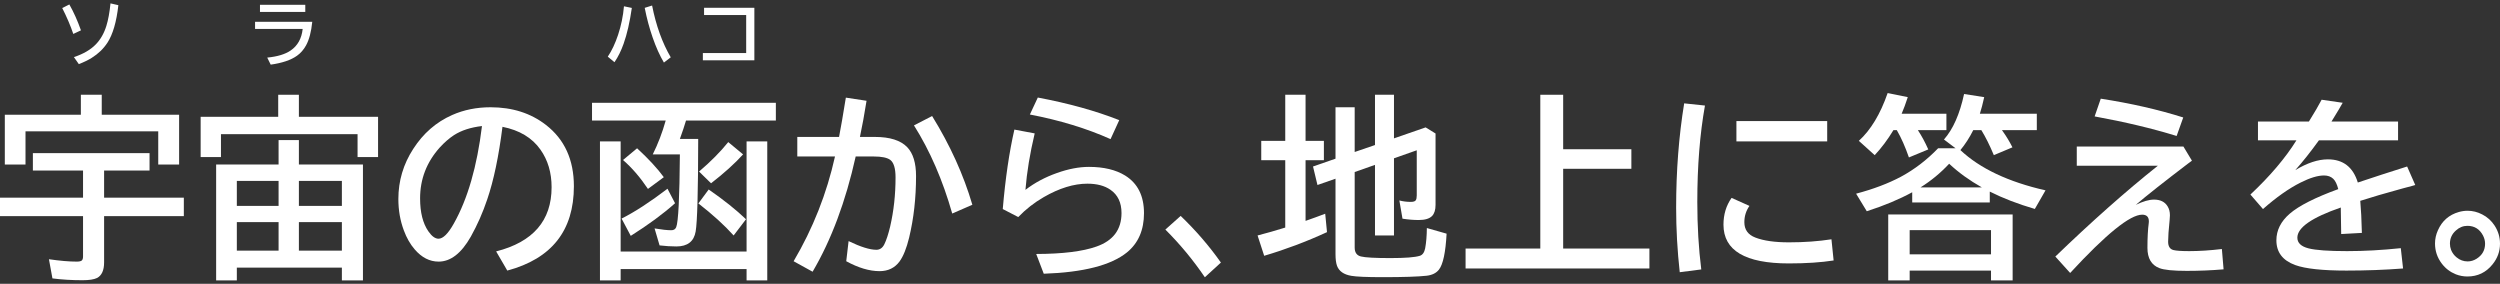 <svg width="370" height="42" viewBox="0 0 370 42" fill="none" xmlns="http://www.w3.org/2000/svg">
<rect x="0" y="0" width="370" height="42" fill="#333333" stroke="none"/>
<path d="M15.058 16.976H26.509V24.346H23.419V19.433H3.775V24.346H0.713V16.976H11.968V14.025H15.058V16.976ZM15.407 25.235V29.259H27.208V31.984H15.407V38.832C15.407 40.017 15.053 40.789 14.345 41.147C13.898 41.364 13.189 41.472 12.22 41.472C10.607 41.472 9.12 41.382 7.76 41.203L7.242 38.366C8.873 38.601 10.244 38.719 11.353 38.719C11.744 38.719 12.001 38.657 12.122 38.535C12.234 38.422 12.29 38.224 12.29 37.942V31.984H0V29.259H12.29V25.235H4.866V22.666H22.133V25.235H15.407Z" fill="white"/>
<path d="M44.236 17.287H55.953V23.245H52.919V19.856H32.702V23.245H29.696V17.287H41.175V14.025H44.236V17.287ZM41.23 24.346V20.732H44.236V24.346H53.716V41.5H50.598V39.608H35.051V41.5H31.989V24.346H41.23ZM35.051 26.774V30.473H41.23V26.774H35.051ZM35.051 32.873V37.095H41.23V32.873H35.051ZM50.598 37.095V32.873H44.236V37.095H50.598ZM50.598 30.473V26.774H44.236V30.473H50.598Z" fill="white"/>
<path d="M73.429 37.208C78.9 35.815 81.636 32.648 81.636 27.706C81.636 25.551 81.086 23.696 79.986 22.143C78.756 20.393 76.882 19.268 74.366 18.769C73.816 23.136 73.065 26.713 72.115 29.499C71.462 31.448 70.651 33.288 69.682 35.02C68.284 37.486 66.695 38.719 64.914 38.719C63.591 38.719 62.412 38.116 61.377 36.911C60.715 36.149 60.179 35.212 59.769 34.102C59.228 32.662 58.958 31.113 58.958 29.457C58.958 26.774 59.69 24.303 61.153 22.045C62.635 19.738 64.56 18.063 66.928 17.018C68.652 16.256 70.544 15.875 72.604 15.875C75.82 15.875 78.551 16.745 80.797 18.487C83.556 20.623 84.936 23.649 84.936 27.565C84.936 34.125 81.65 38.286 75.079 40.046L73.429 37.208ZM71.332 18.656C69.682 18.844 68.302 19.291 67.193 19.997C66.485 20.459 65.781 21.07 65.082 21.833C63.143 23.998 62.174 26.506 62.174 29.358C62.174 31.438 62.584 33.066 63.404 34.243C63.908 34.968 64.406 35.33 64.9 35.33C65.571 35.33 66.326 34.582 67.165 33.085C69.216 29.443 70.605 24.633 71.332 18.656Z" fill="white"/>
<path d="M103.334 20.562C103.325 28.308 103.199 32.873 102.957 34.257C102.705 35.735 101.755 36.474 100.105 36.474C99.322 36.474 98.492 36.422 97.616 36.319L96.875 33.805C97.928 33.984 98.753 34.074 99.35 34.074C99.713 34.074 99.956 33.923 100.077 33.622C100.394 32.841 100.575 29.25 100.622 22.849H96.609C97.383 21.296 98.022 19.626 98.525 17.837H87.619V15.211H114.827V17.837H101.531C101.316 18.571 101.014 19.48 100.622 20.562H103.334ZM91.856 37.222H110.493V20.929H113.555V41.5H110.493V39.82H91.856V41.5H88.794V20.929H91.856V37.222ZM95.896 27.96C94.75 26.247 93.52 24.821 92.205 23.682L94.288 21.946C95.976 23.499 97.294 24.925 98.245 26.224L95.896 27.96ZM103.46 25.391C105.194 23.913 106.634 22.459 107.781 21.028L109.976 22.849C108.736 24.214 107.156 25.64 105.236 27.127L103.46 25.391ZM108.577 34.85C107.226 33.344 105.488 31.763 103.362 30.106L104.886 28.045C107.105 29.579 108.946 31.047 110.409 32.45L108.577 34.85ZM91.996 32.351C93.972 31.353 96.237 29.88 98.79 27.932L99.909 30.078C98.166 31.64 95.98 33.25 93.352 34.907L91.996 32.351Z" fill="white"/>
<path d="M118 20.266H124.18C124.46 18.816 124.772 17.014 125.117 14.858L125.187 14.449L128.249 14.915C127.932 16.91 127.606 18.694 127.27 20.266H129.479C131.707 20.266 133.305 20.774 134.275 21.79C135.141 22.703 135.575 24.125 135.575 26.054C135.575 29.292 135.235 32.328 134.554 35.161C134.163 36.761 133.687 37.942 133.128 38.705C132.42 39.655 131.436 40.13 130.178 40.13C128.677 40.13 127.032 39.641 125.243 38.662L125.592 35.683C127.363 36.54 128.733 36.968 129.703 36.968C130.225 36.968 130.621 36.69 130.891 36.135C131.189 35.523 131.474 34.653 131.744 33.523C132.275 31.226 132.541 28.803 132.541 26.252C132.541 24.915 132.275 24.049 131.744 23.654C131.287 23.325 130.476 23.16 129.311 23.16H126.641C125.159 29.824 123.034 35.509 120.265 40.215L117.455 38.662C120.317 33.815 122.358 28.647 123.579 23.16H118V20.266ZM140.93 31.603C139.522 26.661 137.635 22.313 135.267 18.557L137.952 17.174C140.617 21.485 142.603 25.861 143.908 30.304L140.93 31.603Z" fill="white"/>
<path d="M164.362 20.59C160.829 19.009 156.849 17.795 152.422 16.948L153.596 14.435C158.145 15.291 162.162 16.407 165.648 17.781L164.362 20.59ZM148.409 30.939C148.791 26.44 149.365 22.52 150.129 19.178L153.135 19.743C152.427 22.718 151.97 25.504 151.765 28.101C153.116 27.057 154.673 26.224 156.435 25.602C158.122 25 159.697 24.699 161.16 24.699C163.351 24.699 165.14 25.127 166.529 25.984C168.384 27.141 169.311 28.996 169.311 31.546C169.311 34.05 168.468 35.989 166.781 37.363C164.423 39.265 160.321 40.314 154.477 40.512L153.359 37.589C157.264 37.58 160.237 37.213 162.279 36.488C164.749 35.622 165.984 33.97 165.984 31.532C165.984 29.989 165.438 28.84 164.348 28.087C163.481 27.485 162.344 27.184 160.937 27.184C158.933 27.184 156.779 27.847 154.477 29.174C153.07 29.984 151.811 30.968 150.702 32.125L148.409 30.939Z" fill="white"/>
<path d="M178.317 41.034C176.593 38.493 174.645 36.14 172.473 33.975L174.738 31.956C176.993 34.121 178.979 36.422 180.694 38.86L178.317 41.034Z" fill="white"/>
<path d="M10.847 5.023C10.444 3.825 9.898 2.547 9.21 1.188L10.263 0.659C10.903 1.782 11.476 3.058 11.981 4.489L10.847 5.023ZM10.939 8.453C12.342 7.984 13.423 7.354 14.182 6.563C14.884 5.841 15.406 4.924 15.748 3.811C16.016 2.949 16.218 1.845 16.353 0.5L17.518 0.767C17.24 3.245 16.699 5.098 15.896 6.327C15.313 7.217 14.538 7.963 13.572 8.566C13.047 8.894 12.412 9.202 11.666 9.49L10.939 8.453Z" fill="white"/>
<path d="M38.476 0.71H45.182V1.763H38.476V0.71ZM37.749 3.226H46.215C46.065 4.718 45.757 5.886 45.289 6.728C44.937 7.361 44.496 7.866 43.967 8.242C43.072 8.886 41.771 9.327 40.063 9.567L39.549 8.524C41.057 8.377 42.212 8.028 43.011 7.477C44.049 6.769 44.644 5.702 44.796 4.279H37.749V3.226Z" fill="white"/>
<path d="M89.952 8.386C90.542 7.51 91.048 6.437 91.472 5.167C91.933 3.777 92.224 2.365 92.347 0.931L93.511 1.173C93.209 3.274 92.804 5.04 92.296 6.471C91.93 7.511 91.479 8.424 90.943 9.207L89.952 8.386ZM98.259 9.259C97.646 8.228 97.088 6.988 96.587 5.536C96.109 4.161 95.719 2.703 95.417 1.162L96.51 0.818C97.093 3.779 98.014 6.334 99.271 8.483L98.259 9.259Z" fill="white"/>
<path d="M104.202 1.152H111.645V8.925H104.024V7.852H110.435V2.225H104.202V1.152Z" fill="white"/>
<path d="M200.493 25.461V36.643C200.493 37.368 200.801 37.806 201.416 37.956C202.05 38.116 203.499 38.196 205.764 38.196C207.973 38.196 209.432 38.083 210.14 37.857C210.541 37.726 210.802 37.358 210.923 36.756C211.081 35.909 211.165 34.907 211.175 33.749L214.097 34.582C213.948 37.358 213.57 39.133 212.964 39.905C212.564 40.413 211.958 40.714 211.147 40.808C209.87 40.949 207.703 41.02 204.645 41.02C202.278 41.02 200.726 40.954 199.99 40.822C198.88 40.634 198.177 40.14 197.878 39.34C197.729 38.916 197.655 38.352 197.655 37.646V26.45L194.984 27.381L194.327 24.642L197.655 23.485V15.875H200.493V22.496L203.499 21.466V14.025H206.309V20.477L210.993 18.854L212.461 19.757V30.332C212.461 31.066 212.289 31.612 211.944 31.97C211.552 32.365 210.895 32.563 209.972 32.563C209.217 32.563 208.416 32.497 207.568 32.365L207.106 29.669C207.656 29.81 208.215 29.88 208.784 29.88C209.194 29.88 209.446 29.796 209.539 29.626C209.632 29.485 209.679 29.25 209.679 28.92V22.242L206.309 23.428V34.85H203.499V24.402L200.493 25.461ZM190.217 20.845V14.025H193.223V20.845H195.935V23.711H193.223V32.69C194.201 32.351 195.171 31.998 196.131 31.631L196.396 34.356C193.376 35.749 190.277 36.916 187.099 37.857L186.12 34.85C187.556 34.474 188.814 34.116 189.895 33.777C190.026 33.73 190.133 33.697 190.217 33.678V23.711H186.665V20.845H190.217Z" fill="white"/>
<path d="M231.348 22.087H241.443V24.981H231.348V36.784H244.113V39.735H216.905V36.784H227.965V14.025H231.348V22.087Z" fill="white"/>
<path d="M248.601 40.286C248.246 37.086 248.069 33.904 248.069 30.742C248.069 25.32 248.465 20.172 249.258 15.296L252.334 15.621C251.579 19.837 251.201 24.595 251.201 29.895C251.201 33.452 251.397 36.78 251.788 39.876L248.601 40.286ZM256.989 17.922H270.425V20.929H256.989V17.922ZM271.376 38.549C269.512 38.841 267.298 38.987 264.735 38.987C258.294 38.987 255.074 37.076 255.074 33.255C255.074 31.739 255.475 30.417 256.276 29.287L258.919 30.473C258.415 31.189 258.164 31.994 258.164 32.888C258.164 33.989 258.709 34.747 259.8 35.161C261.011 35.631 262.666 35.867 264.763 35.867C267.028 35.867 269.125 35.716 271.055 35.415L271.376 38.549Z" fill="white"/>
<path d="M283.847 19.263C284.416 20.129 284.928 21.08 285.385 22.115L282.519 23.301C281.978 21.739 281.382 20.393 280.729 19.263H280.226C279.378 20.666 278.455 21.899 277.457 22.962L275.109 20.845C276.87 19.244 278.292 16.887 279.373 13.771L282.351 14.378C282.043 15.329 281.74 16.148 281.442 16.835H288.069V19.263H283.847ZM296.29 19.263C296.318 19.31 296.365 19.376 296.43 19.461C296.943 20.176 297.414 20.957 297.842 21.805L295.088 22.962C294.482 21.513 293.867 20.28 293.242 19.263H292.04C291.49 20.364 290.856 21.348 290.139 22.214C293.028 24.934 297.227 26.92 302.736 28.172L301.156 30.925C298.649 30.191 296.426 29.334 294.487 28.356V29.965H283.008V28.454C281.097 29.499 278.856 30.436 276.283 31.264L274.703 28.666C277.257 27.988 279.471 27.151 281.344 26.153C283.348 25.071 285.18 23.668 286.839 21.946H289.426L287.706 20.647C289.048 19.131 290.041 16.887 290.684 13.912L293.662 14.378C293.447 15.357 293.233 16.176 293.019 16.835H301.449V19.263H296.29ZM284.238 27.734H293.312C291.476 26.699 289.864 25.532 288.475 24.233C287.226 25.579 285.814 26.746 284.238 27.734ZM297.87 31.744V41.5H294.669V40.046H282.631V41.5H279.457V31.744H297.87ZM282.631 34.059V37.646H294.669V34.059H282.631Z" fill="white"/>
<path d="M307.363 21.692H323.148L324.406 23.781L323.833 24.205C320.198 26.972 317.621 29.01 316.101 30.318C317.164 29.8 318.059 29.541 318.786 29.541C319.727 29.541 320.398 29.871 320.799 30.53C321.032 30.897 321.149 31.339 321.149 31.857C321.149 32.017 321.135 32.248 321.107 32.549C320.958 33.998 320.883 35.071 320.883 35.768C320.883 36.464 321.149 36.879 321.68 37.01C322.099 37.114 322.878 37.166 324.015 37.166C325.497 37.166 327.105 37.062 328.838 36.855L329.09 39.862C327.338 40.013 325.525 40.088 323.651 40.088C321.638 40.088 320.282 39.952 319.583 39.679C318.408 39.227 317.821 38.229 317.821 36.686C317.821 35.198 317.886 33.97 318.017 33.001C318.026 32.925 318.031 32.845 318.031 32.761C318.031 32.102 317.7 31.772 317.038 31.772C315.249 31.772 311.697 34.648 306.384 40.399L304.189 37.97C309.567 32.784 314.624 28.304 319.359 24.529H307.363V21.692ZM322.141 20.124C318.543 19.014 314.498 18.049 310.006 17.23L310.914 14.604C315.36 15.291 319.429 16.218 323.12 17.385L322.141 20.124Z" fill="white"/>
<path d="M334.179 17.992H341.715C342.544 16.656 343.173 15.578 343.602 14.759L346.72 15.211C346.44 15.719 345.946 16.548 345.238 17.696L345.056 17.992H354.913V20.774H343.197C341.976 22.468 340.81 23.936 339.701 25.179C341.463 24.115 343.071 23.584 344.525 23.584C346.781 23.584 348.258 24.727 348.957 27.014C351.343 26.214 353.776 25.424 356.255 24.642L357.458 27.381L356.968 27.523L355.584 27.89C352.974 28.605 350.886 29.217 349.32 29.725C349.432 30.949 349.512 32.53 349.558 34.469L346.496 34.638C346.487 33.518 346.468 32.304 346.44 30.996V30.713C342.153 32.191 340.009 33.678 340.009 35.175C340.009 35.947 340.559 36.474 341.659 36.756C342.721 37.029 344.623 37.166 347.363 37.166C349.889 37.166 352.541 37.02 355.318 36.728L355.654 39.735C352.96 39.942 350.169 40.046 347.279 40.046C343.719 40.046 341.188 39.773 339.687 39.227C337.832 38.549 336.905 37.33 336.905 35.57C336.905 34.083 337.562 32.77 338.876 31.631C340.237 30.454 342.633 29.24 346.063 27.988C345.876 27.264 345.629 26.756 345.322 26.464C344.977 26.134 344.52 25.97 343.952 25.97C343.029 25.97 341.868 26.323 340.47 27.028C338.746 27.894 336.896 29.198 334.92 30.939L333.06 28.793C335.959 26.073 338.229 23.4 339.869 20.774H334.179V17.992Z" fill="white"/>
<path d="M365.204 31.193C365.95 31.193 366.668 31.372 367.358 31.73C368.122 32.116 368.742 32.676 369.217 33.41C369.739 34.229 370 35.114 370 36.064C370 37.203 369.632 38.224 368.895 39.128C367.935 40.323 366.696 40.921 365.176 40.921C364.589 40.921 364.016 40.813 363.457 40.596C362.618 40.258 361.928 39.73 361.387 39.015C360.716 38.13 360.381 37.137 360.381 36.036C360.381 35.368 360.525 34.714 360.814 34.074C361.429 32.69 362.459 31.791 363.904 31.377C364.333 31.255 364.766 31.193 365.204 31.193ZM365.176 33.424C364.543 33.424 363.974 33.655 363.471 34.116C362.884 34.634 362.59 35.283 362.59 36.064C362.59 36.375 362.646 36.681 362.758 36.982C362.935 37.424 363.21 37.796 363.583 38.097C364.067 38.493 364.608 38.69 365.204 38.69C365.67 38.69 366.113 38.559 366.533 38.295C367.372 37.768 367.791 37.024 367.791 36.064C367.791 35.65 367.688 35.245 367.483 34.85C366.98 33.9 366.211 33.424 365.176 33.424Z" fill="white"/>
</svg>
